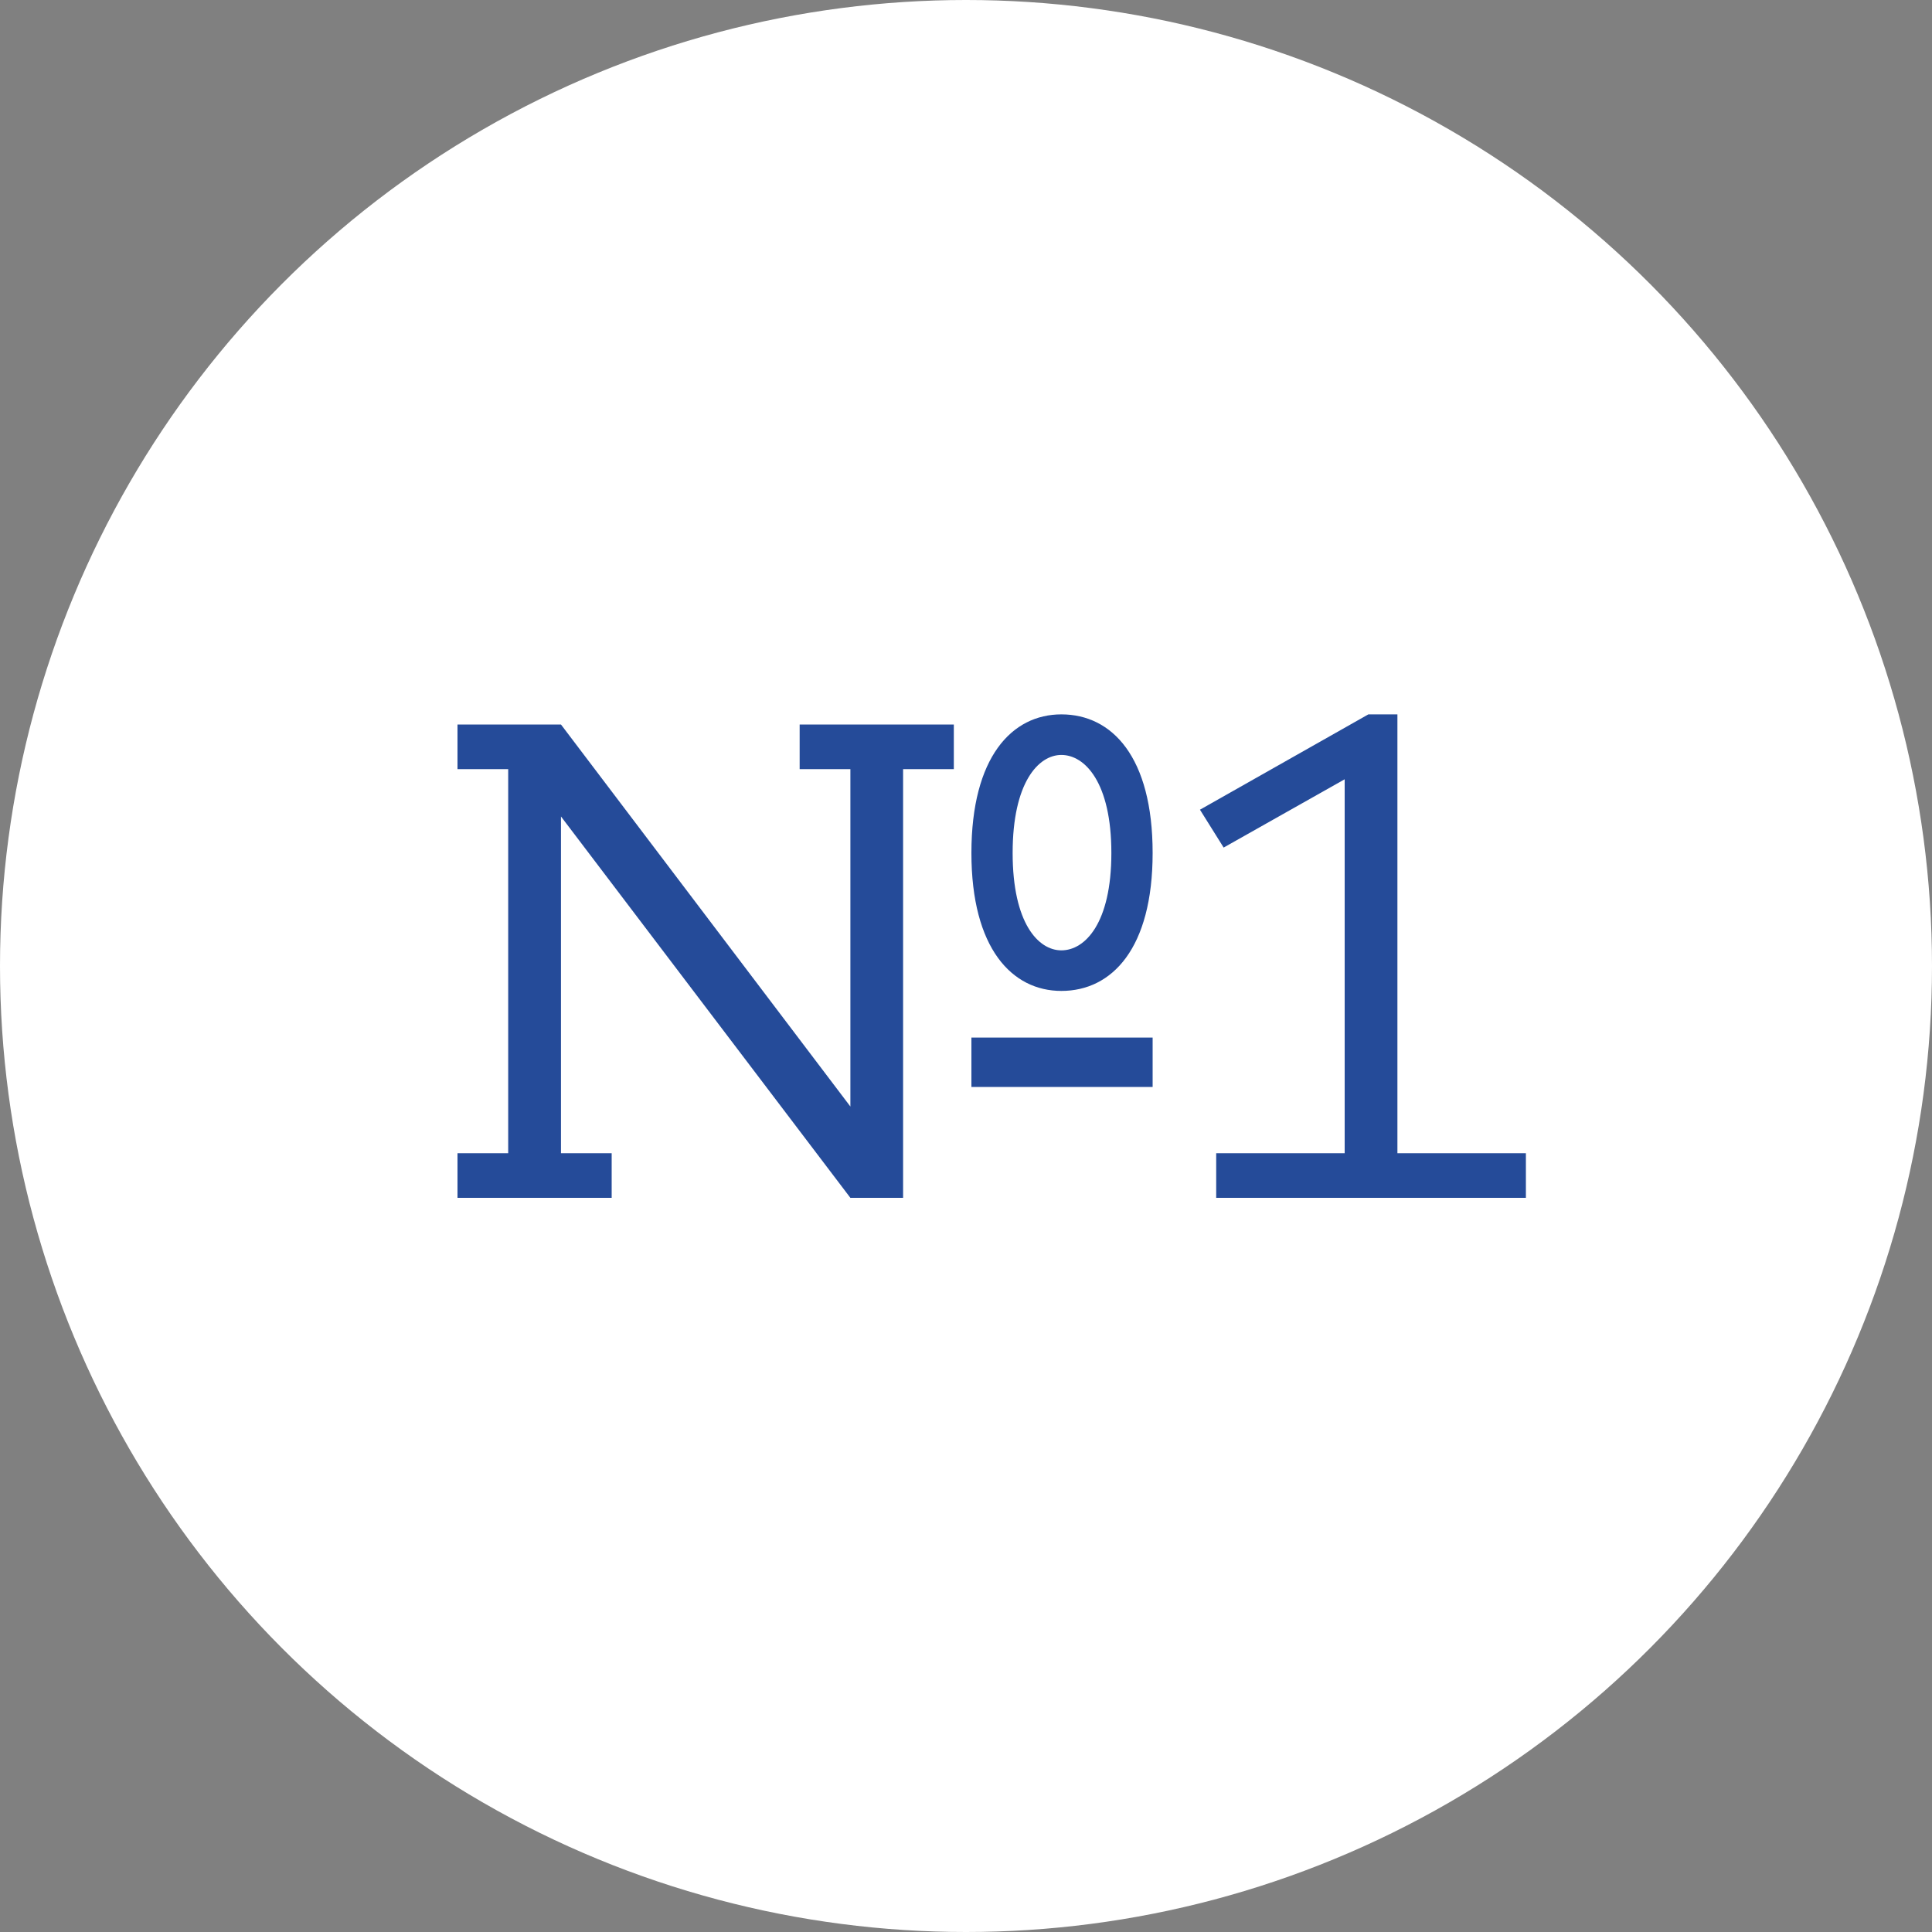 <?xml version="1.0" encoding="UTF-8"?> <svg xmlns="http://www.w3.org/2000/svg" width="50" height="50" viewBox="0 0 50 50" fill="none"><rect x="0" y="0" width="50" height="50" fill="#808080" stroke="none"/> <circle cx="25" cy="25" r="25" fill="white"></circle> <path d="M11.84 31H15.83V29.845H14.518V21.13L22.008 31H23.372V19.905H24.685V18.75H20.695V19.905H22.008V28.637L14.518 18.75H11.84V19.905H13.152V29.845H11.84V31ZM25.14 22.075C25.14 24.543 26.19 25.645 27.468 25.645C28.78 25.645 29.83 24.543 29.83 22.075C29.83 19.59 28.78 18.488 27.468 18.488C26.19 18.488 25.14 19.59 25.14 22.075ZM26.207 22.075C26.207 20.255 26.872 19.538 27.468 19.538C28.08 19.538 28.762 20.255 28.762 22.075C28.762 23.895 28.08 24.595 27.468 24.595C26.872 24.595 26.207 23.895 26.207 22.075ZM29.83 28.13V26.852H25.14V28.13H29.83ZM39.49 29.845H36.165V18.488H35.413L31.055 20.955L31.668 21.935L34.8 20.168V29.845H31.475V31H39.49V29.845Z" fill="#254B99"></path> </svg> 